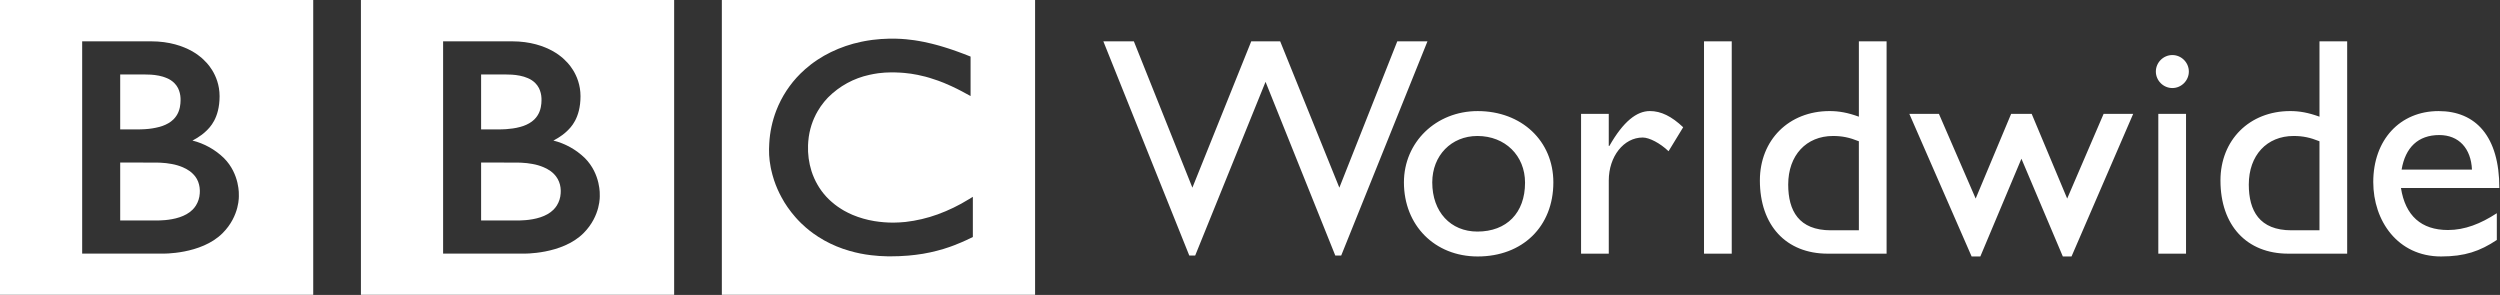<svg width="2280" height="269" viewBox="0 0 2280 269" fill="none" xmlns="http://www.w3.org/2000/svg">
<rect x="0" y="0" width="2280" height="269" fill="#333333" stroke="none"/>
<path fill-rule="evenodd" clip-rule="evenodd" d="M838.29 37.418C837.009 37.187 835.725 36.975 834.438 36.782L832.895 36.575C830.683 36.266 828.465 36.007 826.241 35.797C824.737 35.667 823.193 35.563 821.702 35.459C818.057 35.238 814.405 35.173 810.755 35.265C805.785 35.364 800.824 35.723 795.892 36.341L794.504 36.536L792.974 36.769L791.08 37.055C790.25 37.197 789.433 37.327 788.616 37.483C787.501 37.69 786.385 37.924 785.283 38.144C775.791 40.135 766.579 43.279 757.852 47.508C753.557 49.59 749.406 51.956 745.427 54.59C744.363 55.316 743.274 56.042 742.262 56.782C741.367 57.43 740.485 58.066 739.629 58.727C737.813 60.115 736.075 61.542 734.441 62.994C732.911 64.356 731.432 65.718 730.032 67.106C728.851 68.286 727.645 69.492 726.517 70.763C725.361 72.049 724.233 73.36 723.132 74.693C721.052 77.278 719.092 79.957 717.256 82.721C713.53 88.414 710.413 94.482 707.957 100.827C704.269 110.417 702.111 120.527 701.563 130.787C701.327 134.319 701.292 137.861 701.459 141.396C701.563 142.953 701.68 144.496 701.861 146.027L701.991 147.09C702.224 148.919 702.51 150.696 702.847 152.473L703.262 154.522C703.99 157.828 704.882 161.096 705.934 164.314C707.756 169.778 710.07 175.065 712.847 180.111C714.479 183.18 716.303 186.143 718.307 188.982C719.422 190.604 720.577 192.147 721.718 193.613C722.937 195.195 724.182 196.635 725.401 198.048C726.919 199.812 728.449 201.394 729.941 202.873L730.745 203.677C731.977 204.857 733.3 206.129 734.83 207.425C735.881 208.307 736.97 209.241 738.138 210.175C739.227 211.018 740.368 211.913 741.575 212.782C744.78 215.09 748.109 217.22 751.548 219.163C758.955 223.297 766.821 226.549 774.985 228.851C781.36 230.687 787.875 231.993 794.465 232.755C799.334 233.343 804.23 233.677 809.134 233.754L811.469 233.793C817.461 233.793 823.025 233.56 828.174 233.119L829.185 233.028C831.248 232.859 833.219 232.639 835.126 232.392C839.599 231.858 844.044 231.109 848.445 230.149C852.41 229.277 856.342 228.265 860.235 227.114C862.064 226.556 863.841 225.959 865.527 225.389L867.148 224.818C868.226 224.437 869.299 224.039 870.364 223.625C872.089 222.95 874.152 222.146 876.525 221.122C879.504 219.855 882.445 218.501 885.344 217.062L887.238 216.154V179.501L885.928 180.293L883.425 181.81C874.489 187.334 865.01 191.927 855.138 195.519C845.702 198.94 835.9 201.251 825.93 202.406C822.288 202.779 818.631 202.987 814.97 203.029C809.036 203.051 803.11 202.578 797.254 201.615C790.51 200.497 783.917 198.608 777.605 195.986C774.918 194.838 772.294 193.548 769.745 192.121C768.87 191.623 768.009 191.099 767.164 190.552C765.168 189.319 763.241 187.977 761.392 186.531C760.42 185.74 759.382 184.91 758.526 184.158L757.32 183.068L756.71 182.523L756.347 182.173L755.906 181.758C752.651 178.608 749.766 175.097 747.307 171.292C746.75 170.436 746.231 169.554 745.712 168.711C743.385 164.722 741.501 160.49 740.096 156.091C737.692 148.45 736.622 140.452 736.931 132.447C737.009 130.346 737.191 127.7 737.619 124.665C738.313 119.871 739.54 115.168 741.276 110.645C741.614 109.737 742.016 108.829 742.405 107.908C742.949 106.663 743.546 105.431 744.182 104.173C744.661 103.213 745.206 102.293 745.764 101.333C747.476 98.372 749.428 95.557 751.6 92.915C752.391 91.995 753.196 91.022 754.064 90.101C754.492 89.647 754.921 89.154 755.374 88.7C765.648 78.434 778.661 71.342 792.857 68.273C794.141 67.975 795.438 67.715 796.722 67.482C798.149 67.209 799.562 67.002 800.963 66.794C804.968 66.281 809.001 66.016 813.038 66.003L815.593 66.016C817.487 66.081 819.354 66.12 821.144 66.25C822.415 66.34 823.634 66.418 824.853 66.522C828.904 66.883 832.931 67.472 836.915 68.286C839.561 68.818 841.961 69.401 844.101 69.946C845.514 70.309 846.811 70.711 847.992 71.061C850.556 71.831 853.099 72.67 855.618 73.577C857.421 74.226 859.172 74.939 860.909 75.614C863.244 76.561 865.475 77.559 867.602 78.532C869.379 79.336 871.052 80.166 872.647 80.944C873.97 81.58 875.176 82.228 876.33 82.825C878.315 83.862 880.014 84.796 881.415 85.561L885.163 87.585V51.594C885.163 51.594 882.919 50.673 879.041 49.194C877.329 48.546 875.293 47.794 872.997 46.964C871.713 46.523 870.377 46.017 868.938 45.537C867.809 45.148 866.629 44.746 865.41 44.357C864.035 43.916 862.621 43.449 861.143 43.008C860.066 42.672 858.985 42.348 857.9 42.035L856.928 41.75L853.672 40.855C852.351 40.489 851.024 40.147 849.691 39.83C847.401 39.243 845.096 38.719 842.778 38.261C841.325 37.962 839.808 37.69 838.29 37.418ZM658.322 0H943.994V268.837H658.322V0ZM438.77 148.244V201.083H473.075L474.89 201.018C476.48 200.984 478.067 200.893 479.65 200.746C483.386 200.396 488.301 199.708 493.035 198.1C497.354 196.661 501.543 194.469 504.734 191.278C505.966 190.033 506.991 188.762 507.808 187.452C509.883 184.148 511.091 180.374 511.322 176.48C511.4 175.416 511.387 174.793 511.387 174.793V173.484C511.338 171.756 511.103 170.038 510.687 168.361C509.763 164.769 507.921 161.48 505.343 158.815C504.392 157.84 503.364 156.942 502.269 156.13C500.279 154.712 498.139 153.516 495.888 152.563C492.58 151.158 489.12 150.139 485.577 149.528C482.258 148.911 478.899 148.53 475.526 148.387C474.321 148.309 473.114 148.27 471.907 148.27L438.77 148.244ZM438.77 67.936V118.012H455.384C455.384 118.012 456.499 118.012 457.952 117.96C459.093 117.934 460.468 117.856 461.7 117.791C465.111 117.519 469.832 117.065 474.553 115.729C475.487 115.471 476.412 115.186 477.329 114.873C481.038 113.55 484.579 111.631 487.341 108.907C489.546 106.741 490.986 104.342 491.946 102.02C493.113 99.141 493.528 96.404 493.709 94.459C493.865 92.721 493.852 91.618 493.852 91.618C493.852 91.618 493.891 90.788 493.826 89.491C493.696 86.318 492.915 83.206 491.531 80.348C490.624 78.589 489.442 76.986 488.029 75.601C486.12 73.77 483.891 72.306 481.453 71.282C476.784 69.22 471.427 68.39 466.914 68.091C465.157 67.974 463.396 67.922 461.635 67.936H438.77Z" fill="white"/>
<path fill-rule="evenodd" clip-rule="evenodd" d="M404.113 37.69V231.303H476.99C476.99 231.303 512.514 232.289 532.15 212.652C548.116 196.687 546.988 178.205 546.988 178.205C546.988 178.205 548.129 158.919 533.356 144.12C525.359 136.377 515.464 130.875 504.667 128.167C504.667 128.167 511.93 124.756 517.507 119.179C520.127 116.559 529.426 108.142 529.426 87.753C529.426 67.209 515.743 55.394 515.743 55.394C515.743 55.394 500.763 37.69 466.951 37.69H404.113ZM329.16 0H614.819V268.837H329.16V0ZM109.621 148.244V201.083H143.913L145.729 201.018C146.883 200.992 148.517 200.928 150.489 200.746C154.237 200.396 159.14 199.708 163.874 198.1C168.193 196.661 172.382 194.469 175.585 191.278C176.817 190.033 177.842 188.762 178.659 187.452C180.729 184.146 181.937 180.373 182.174 176.48C182.252 175.416 182.239 174.793 182.239 174.793C182.239 174.793 182.265 174.314 182.239 173.484C182.19 171.756 181.955 170.038 181.538 168.361C180.686 164.744 178.84 161.438 176.208 158.815C175.253 157.843 174.226 156.945 173.134 156.13C171.149 154.717 169.019 153.521 166.779 152.563C163.465 151.161 160.001 150.143 156.455 149.528C153.131 148.909 149.768 148.528 146.39 148.387C145.186 148.309 143.979 148.27 142.772 148.27L109.621 148.244ZM109.621 67.936V118.012H126.222C126.222 118.012 127.338 118.012 128.79 117.96C129.932 117.934 131.307 117.856 132.526 117.791C136.876 117.526 141.189 116.835 145.405 115.729C146.313 115.47 147.246 115.185 148.154 114.873C151.864 113.55 155.404 111.631 158.167 108.907C160.157 106.951 161.725 104.607 162.771 102.02C163.951 99.141 164.366 96.404 164.535 94.459C164.691 92.721 164.678 91.618 164.678 91.618C164.678 91.618 164.717 90.788 164.652 89.491C164.522 86.318 163.74 83.206 162.356 80.348C161.449 78.586 160.262 76.983 158.841 75.601C156.933 73.77 154.704 72.306 152.266 71.282C147.61 69.22 142.24 68.39 137.74 68.091C135.983 67.974 134.222 67.922 132.461 67.936H109.621Z" fill="white"/>
<path fill-rule="evenodd" clip-rule="evenodd" d="M74.939 37.69V231.303H147.829C147.829 231.303 183.38 232.289 202.99 212.652C218.956 196.687 217.827 178.205 217.827 178.205C217.827 178.205 218.969 158.919 204.183 144.12C196.186 136.377 186.291 130.875 175.494 128.167C175.494 128.167 182.757 124.756 188.347 119.179C190.954 116.559 200.266 108.142 200.266 87.753C200.266 67.209 186.583 55.394 186.583 55.394C186.583 55.394 171.616 37.69 137.778 37.69H74.939ZM0 0H285.659V268.837H0V0ZM1301.84 37.716H1274.31L1221.49 171.149L1167.53 37.716H1141.13L1087.46 171.149L1034.09 37.716H1006.26L1084.62 233.041H1090.01L1154.18 74.628L1217.78 233.041H1223.18L1301.84 37.716ZM1347.66 101.307C1309.61 101.307 1280.38 129.698 1280.38 166.337C1280.38 205.519 1308.49 233.897 1347.66 233.897C1388.54 233.897 1416.66 206.634 1416.66 166.337C1416.66 128.556 1387.69 101.307 1347.66 101.307ZM1347.39 124.017C1372.67 124.017 1390.84 141.902 1390.84 166.61C1390.84 194.144 1374.09 211.187 1347.39 211.187C1322.97 211.187 1306.22 193.288 1306.22 166.337C1306.22 141.902 1323.55 124.017 1347.39 124.017ZM1441.93 103.849V231.342H1467.2V164.599C1467.2 142.732 1480.81 125.418 1498.16 125.418C1504.12 125.418 1514.05 130.541 1521.72 137.921L1535.06 116.053C1524.54 106.106 1514.89 101.281 1504.66 101.281C1492.76 101.281 1480.52 110.645 1467.75 133.083H1467.19V103.836H1441.93V103.849ZM1554.06 37.716H1579.34V231.355H1554.06V37.716ZM1720.57 37.716H1695.29V106.417C1685.08 102.721 1677.13 101.294 1668.61 101.294C1631.4 101.294 1605.01 127.7 1605.01 164.599C1605.01 205.493 1628.85 231.342 1666.91 231.342H1720.57V37.716ZM1695.29 210.032H1669.75C1640.49 210.032 1630.84 192.173 1630.84 168.309C1630.84 141.617 1647.32 124.017 1671.72 124.017C1680.23 124.017 1686.77 125.431 1695.28 128.829L1695.29 210.032ZM1852.9 103.849H1834.16L1801.81 181.084L1768.3 103.849H1741.32L1798.12 233.897H1806.07L1843.54 144.756L1881.3 233.897H1889.23L1945.46 103.849H1918.49L1885.27 181.084L1852.9 103.849ZM1968.38 231.355H1993.66V103.862H1968.38V231.355ZM1996.23 65.251C1996.23 57.002 1989.42 50.206 1981.18 50.206C1972.95 50.206 1966.14 57.002 1966.14 65.251C1966.14 73.474 1972.95 80.296 1981.18 80.296C1989.42 80.296 1996.23 73.474 1996.23 65.251ZM2140.62 37.716H2115.37V106.417C2105.14 102.721 2097.19 101.294 2088.66 101.294C2051.48 101.294 2025.06 127.7 2025.06 164.599C2025.06 205.493 2048.9 231.342 2086.94 231.342H2140.62V37.716ZM2115.37 210.032H2089.81C2060.55 210.032 2050.9 192.173 2050.9 168.309C2050.9 141.617 2067.37 124.017 2091.78 124.017C2100.29 124.017 2106.82 125.431 2115.36 128.829V210.032H2115.37ZM2277.13 194.43C2262.36 204.079 2247.89 209.773 2232.56 209.773C2208.14 209.773 2193.65 196.699 2189.67 171.434H2279.4C2279.4 124.315 2257.82 101.307 2224.02 101.307C2188.83 101.307 2164.41 127.441 2164.41 166.039C2164.41 201.252 2186.55 233.897 2226.29 233.897C2247.87 233.897 2261.77 229.072 2277.1 218.852V194.43H2277.13ZM2190.27 154.664C2193.67 134.522 2205.31 123.161 2224.61 123.161C2242.5 123.161 2253.56 135.365 2254.43 154.664H2190.27Z" fill="white"/>
</svg>
